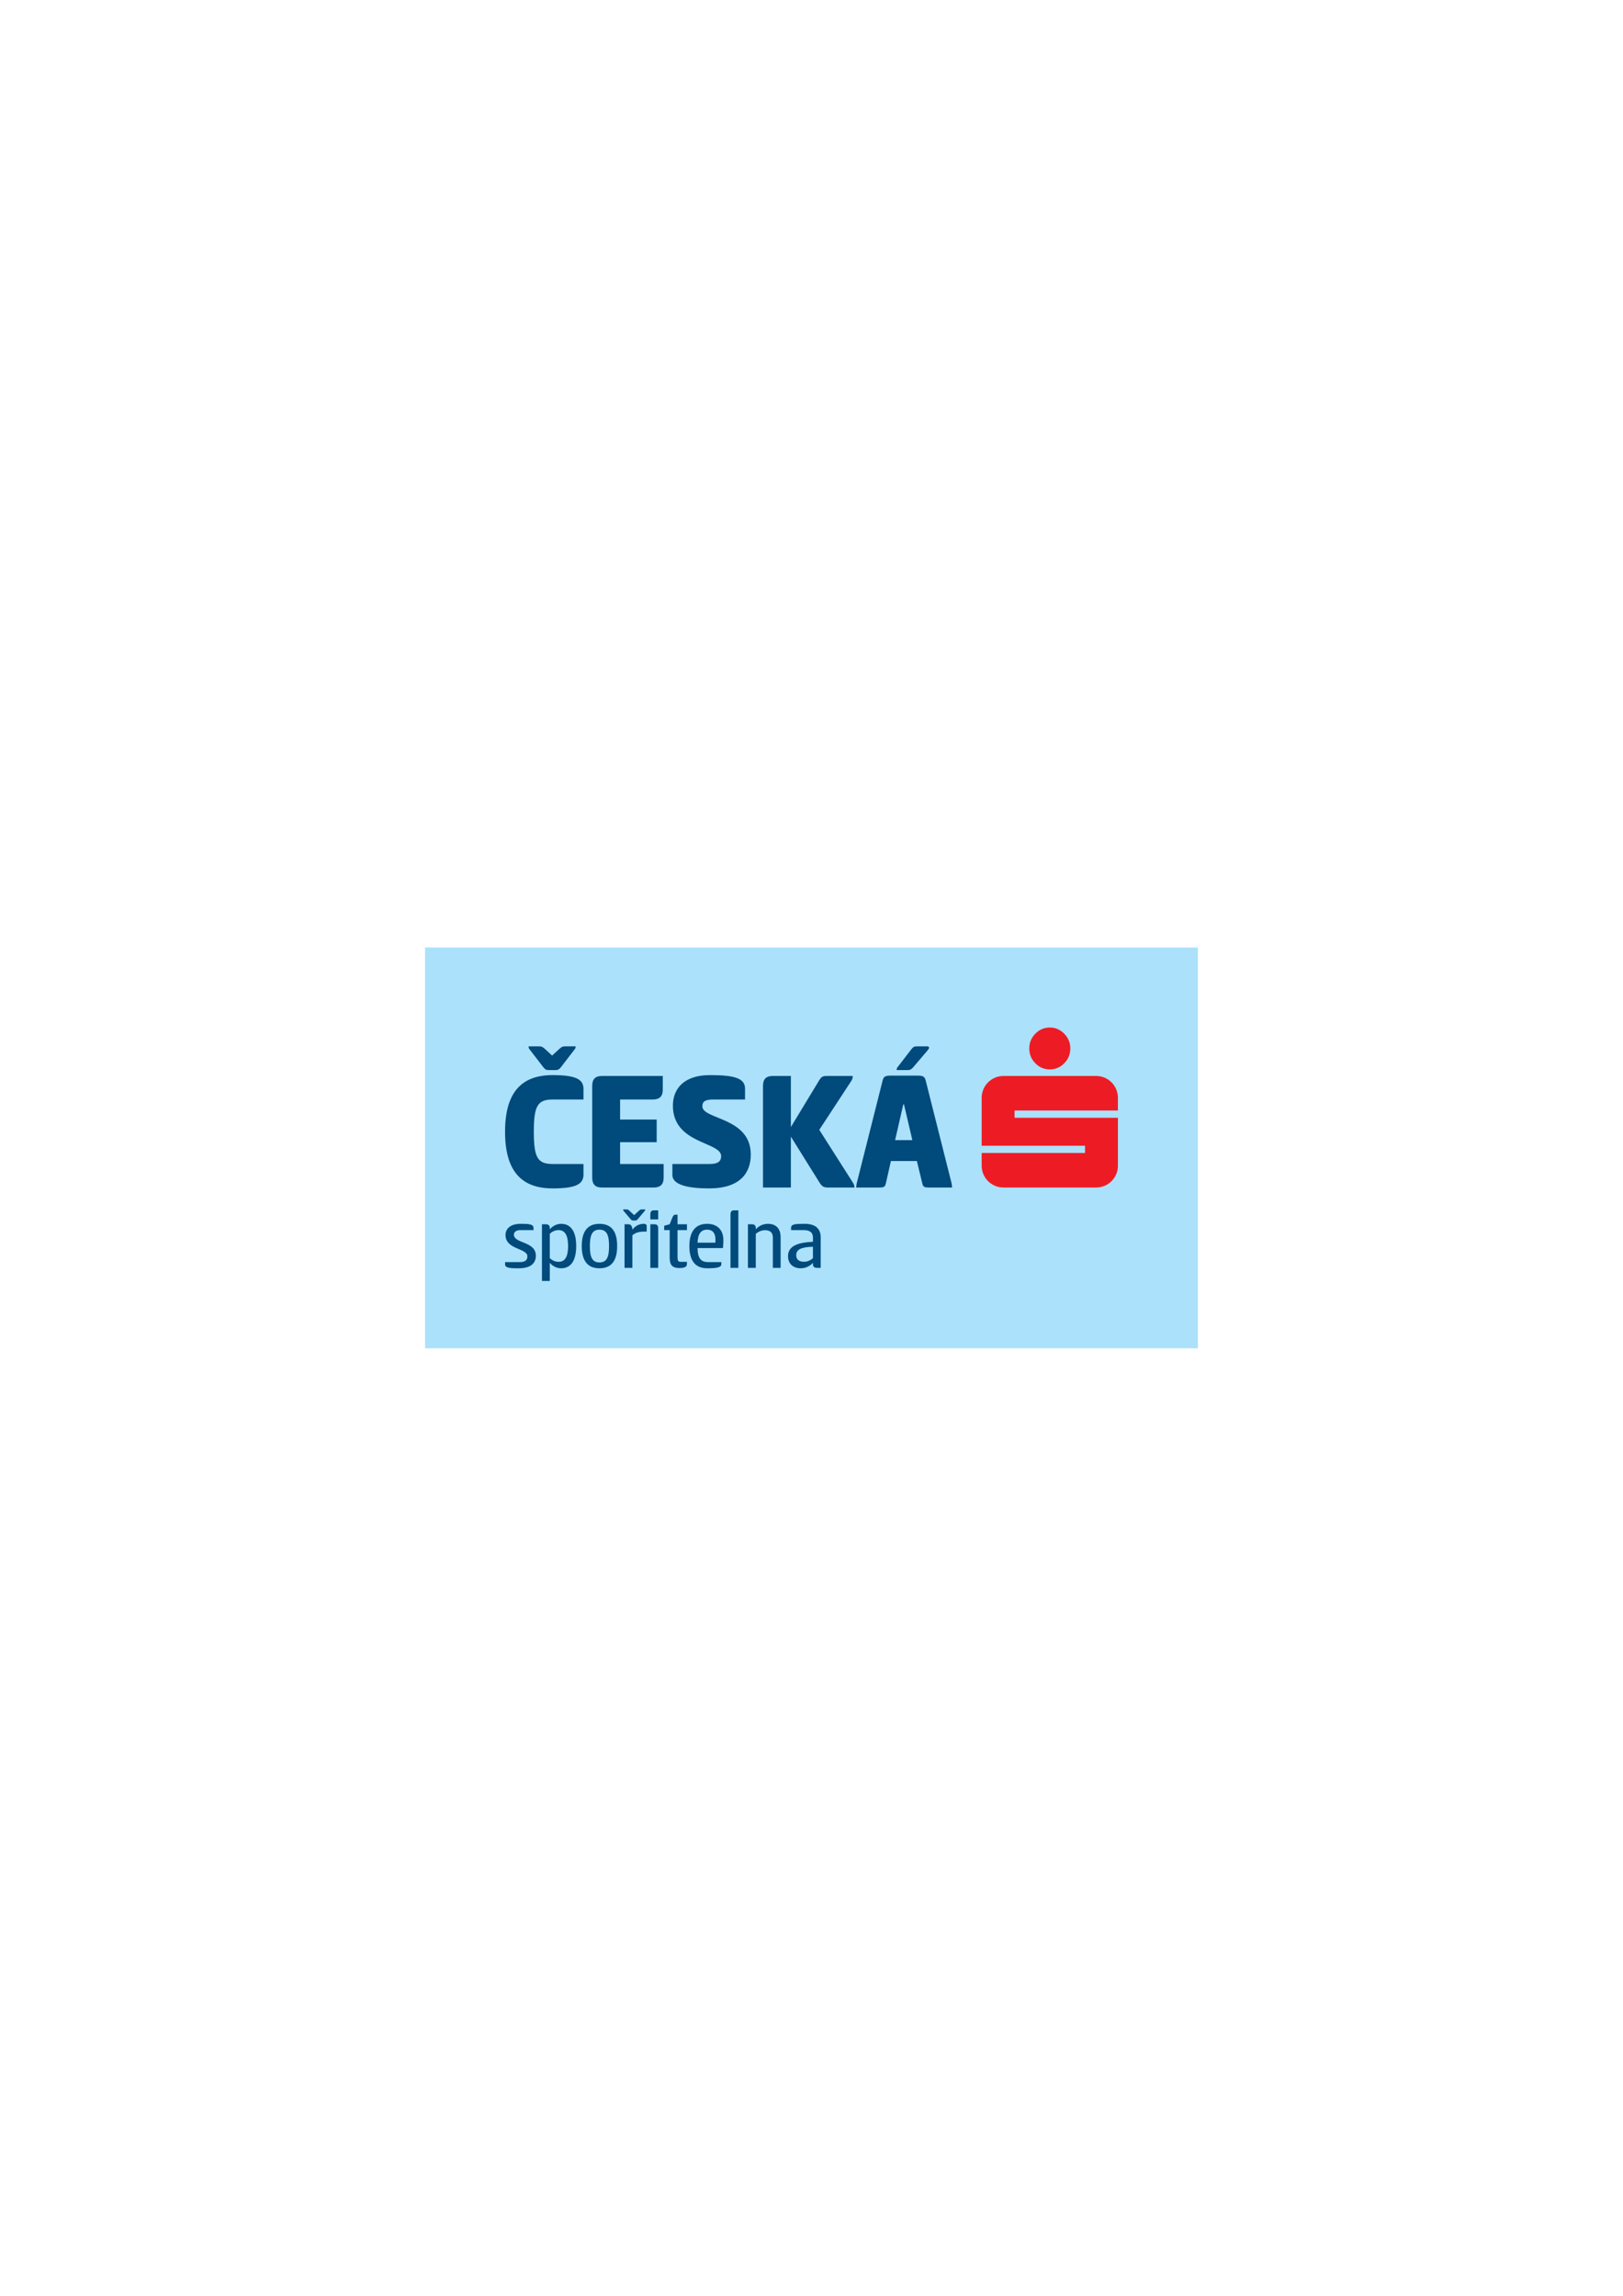 <svg xmlns="http://www.w3.org/2000/svg" xmlns:xlink="http://www.w3.org/1999/xlink" width="595.28pt" height="841.89pt" viewBox="0 0 595.28 841.89"><g><g id="Layer-1" data-name="Vrstva 1">
</g><g id="Layer-1" data-name="Layer 1"><path transform="matrix(1,0,0,-1,0,841.89)" d="M 439.37 347.458 L 155.905 347.458 L 155.905 494.431 L 439.37 494.431 Z " fill="#abe1fa"></path><clipPath id="cp0"><path transform="matrix(1,0,0,-1,0,841.89)" d="M 0 841.89 L 595.28 841.89 L 595.28 0 L 0 0 Z "></path></clipPath><g clip-path="url(#cp0)"><path transform="matrix(1,0,0,-1,410.03,407.239)" d="M 0 0 L 0 4.668 C 0 9.08 -3.58 12.669 -7.996 12.669 L -41.984 12.669 C -46.401 12.669 -49.979 9.08 -49.979 4.668 L -49.979 -12.911 L -12.063 -12.911 L -12.063 -15.576 L -49.979 -15.576 L -49.979 -20.242 C -49.979 -24.655 -46.401 -28.236 -41.984 -28.236 L -7.996 -28.236 C -3.58 -28.236 0 -24.655 0 -20.242 L 0 -2.664 L -37.912 -2.664 L -37.912 0 Z M -24.988 30.441 C -22.956 30.441 -21.177 29.683 -19.698 28.173 C -18.214 26.671 -17.46 24.838 -17.46 22.766 C -17.46 20.645 -18.198 18.835 -19.679 17.333 C -21.161 15.825 -22.956 15.071 -24.988 15.071 C -27.06 15.071 -28.846 15.825 -30.297 17.333 C -31.772 18.835 -32.513 20.645 -32.513 22.766 C -32.513 24.838 -31.772 26.653 -30.318 28.153 C -28.846 29.667 -27.06 30.441 -24.988 30.441 " fill="#ed1c24"></path><path transform="matrix(1,0,0,-1,298.168,457.198)" d="M 0 0 C -4.379 -.095 -6.136 -1.054 -6.136 -3.101 C -6.136 -4.857 -4.891 -5.497 -3.258 -5.497 C -2.045 -5.497 -.831 -4.954 0 -4.186 Z M 1.407 -7.734 C .384 -7.734 0 -7.191 0 -6.393 L 0 -5.881 C -1.308 -7.352 -3.068 -7.894 -4.472 -7.894 C -7.351 -7.894 -9.142 -6.136 -9.142 -3.452 C -9.142 .577 -4.922 1.599 0 1.822 L 0 3.326 C 0 5.5 -1.469 6.108 -3.418 6.108 L -8.021 6.108 L -8.021 6.937 C -8.021 8.345 -6.36 8.41 -3.003 8.41 C .675 8.41 2.848 6.81 2.848 3.455 L 2.848 -7.734 Z M -23.842 -7.734 L -23.842 8.248 L -22.403 8.248 C -21.383 8.248 -20.963 7.705 -20.963 6.937 L -20.963 6.395 C -19.657 7.865 -17.994 8.41 -16.491 8.41 C -13.389 8.41 -11.854 6.491 -11.854 3.518 L -11.854 -7.734 L -14.7 -7.734 L -14.7 3.391 C -14.7 5.275 -15.787 6.074 -17.609 6.074 C -18.824 6.074 -20.071 5.5 -20.963 4.732 L -20.963 -7.734 Z M -27.356 -7.734 L -30.235 -7.734 L -30.235 11.862 C -30.235 12.82 -29.885 13.364 -28.922 13.364 L -27.356 13.364 Z M -35.792 1.504 C -35.761 1.792 -35.761 2.431 -35.761 2.814 C -35.761 4.348 -36.371 6.267 -38.798 6.267 C -41.005 6.267 -42.188 4.861 -42.316 1.504 Z M -33.587 -5.626 L -33.587 -6.36 C -33.587 -7.607 -35.281 -7.894 -38.798 -7.894 C -43.787 -7.894 -45.319 -4.219 -45.319 .257 C -45.319 4.732 -43.69 8.41 -38.83 8.41 C -34.897 8.41 -32.854 5.979 -32.854 2.463 C -32.854 1.727 -32.854 1.057 -33.012 -.479 L -42.316 -.479 C -42.316 -4.186 -41.069 -5.626 -38.478 -5.626 Z M -49.667 8.248 L -46.211 8.248 L -46.211 6.108 L -49.667 6.108 L -49.667 -3.644 C -49.667 -5.018 -49.503 -5.529 -48.483 -5.529 L -46.211 -5.529 L -46.211 -6.265 C -46.211 -7.511 -47.364 -7.8 -48.962 -7.8 C -52.222 -7.8 -52.542 -6.009 -52.542 -3.644 L -52.542 6.108 L -54.557 6.108 L -54.557 7.705 L -52.542 8.248 L -51.52 10.807 C -51.198 11.477 -50.978 11.765 -50.399 11.765 L -49.667 11.765 Z M -59.639 8.248 L -58.103 8.248 C -57.114 8.248 -56.761 7.705 -56.761 6.746 L -56.761 -7.734 L -59.639 -7.734 Z M -56.761 10.04 L -59.639 10.04 L -59.639 11.862 C -59.639 12.82 -59.286 13.364 -58.327 13.364 L -56.761 13.364 Z M -69.099 -7.734 L -69.099 8.248 L -67.66 8.248 C -66.702 8.248 -66.282 7.483 -66.22 6.267 C -64.976 7.928 -63.312 8.41 -62.098 8.41 C -61.555 8.41 -60.977 8.282 -60.977 7.609 L -60.977 5.564 L -61.776 5.564 C -64.111 5.564 -65.293 4.989 -66.22 4.221 L -66.22 -7.734 Z M -65.965 9.623 C -66.349 9.623 -66.541 9.72 -66.923 10.167 L -69.482 13.202 C -69.61 13.364 -69.61 13.557 -69.61 13.685 L -68.332 13.685 C -67.915 13.685 -67.722 13.619 -67.307 13.202 L -65.581 11.605 L -63.824 13.202 C -63.409 13.619 -63.216 13.685 -62.8 13.685 L -61.521 13.685 C -61.521 13.557 -61.521 13.364 -61.648 13.202 L -64.208 10.167 C -64.592 9.72 -64.783 9.623 -65.166 9.623 Z M -74.785 .257 C -74.785 4.189 -75.553 6.267 -78.303 6.267 C -81.018 6.267 -81.817 4.189 -81.817 .257 C -81.817 -3.674 -81.018 -5.754 -78.303 -5.754 C -75.553 -5.754 -74.785 -3.674 -74.785 .257 M -84.792 .257 C -84.792 4.732 -83.322 8.41 -78.303 8.41 C -73.249 8.41 -71.812 4.732 -71.812 .257 C -71.812 -4.219 -73.249 -7.894 -78.303 -7.894 C -83.322 -7.894 -84.792 -4.219 -84.792 .257 M -93.321 6.108 C -94.57 6.108 -95.688 5.531 -96.518 4.765 L -96.518 -4.186 C -95.688 -4.954 -94.57 -5.529 -93.321 -5.529 C -90.827 -5.529 -89.807 -3.483 -89.807 .257 C -89.807 3.997 -90.827 6.108 -93.321 6.108 M -96.518 -12.53 L -99.396 -12.53 L -99.396 8.248 L -97.957 8.248 C -96.936 8.248 -96.518 7.705 -96.518 6.906 L -96.518 6.395 C -95.626 7.449 -94.186 8.41 -92.364 8.41 C -88.591 8.41 -86.833 5.31 -86.833 .257 C -86.833 -4.792 -88.591 -7.894 -92.364 -7.894 C -94.186 -7.894 -95.626 -6.936 -96.518 -5.881 Z M -107.227 8.41 C -104.411 8.41 -102.495 8.345 -102.495 6.937 L -102.495 6.108 L -107.32 6.108 C -108.759 6.108 -109.686 5.468 -109.686 4.444 C -109.686 1.12 -101.63 2.079 -101.63 -3.292 C -101.63 -5.912 -103.356 -7.894 -107.867 -7.894 C -110.485 -7.894 -112.917 -7.894 -112.917 -6.521 L -112.917 -5.626 L -107.545 -5.626 C -105.629 -5.626 -104.732 -4.954 -104.732 -3.515 C -104.732 -.479 -112.757 -1.085 -112.757 4.284 C -112.757 6.843 -110.679 8.41 -107.227 8.41 M 36.715 65.755 C 35.885 64.863 35.5 64.797 34.67 64.797 L 30.709 64.797 C 30.709 65.053 30.709 65.438 30.963 65.755 L 36.079 72.403 C 36.78 73.297 37.227 73.489 37.994 73.489 L 41.893 73.489 C 42.339 73.489 42.596 73.297 42.596 73.043 C 42.596 72.722 42.467 72.531 41.955 71.892 Z M 30.132 39.106 L 36.46 39.106 L 33.395 52.206 L 33.138 52.206 Z M 38.379 62.753 C 40.104 62.753 40.936 62.562 41.319 61.091 L 50.841 23.319 C 50.97 22.744 51.032 22.171 51.032 21.723 L 42.661 21.723 C 40.936 21.723 40.424 21.851 40.104 23.258 L 38.122 31.437 L 28.599 31.437 L 26.745 23.258 C 26.427 21.851 25.915 21.723 24.188 21.723 L 15.88 21.723 C 15.88 22.171 15.942 22.681 16.071 23.319 L 25.593 61.091 C 25.978 62.562 26.811 62.753 28.533 62.753 Z M -8.092 43.899 L 2.135 60.771 C 3.093 62.433 3.667 62.625 5.009 62.625 L 14.598 62.625 C 14.598 61.985 14.47 61.475 14.086 60.836 L 2.325 42.877 L 14.659 23.511 C 14.979 23.001 15.234 22.361 15.234 21.723 L 5.969 21.723 C 4.051 21.723 3.478 21.851 2.392 23.576 L -8.092 40.385 L -8.092 21.723 L -18.317 21.723 L -18.317 58.982 C -18.317 61.411 -17.231 62.625 -14.804 62.625 L -8.092 62.625 Z M -37.815 62.945 C -29.317 62.945 -24.907 61.985 -24.907 58.024 L -24.907 53.999 L -36.536 53.999 C -39.669 53.999 -40.562 53.167 -40.562 51.503 C -40.562 46.583 -22.797 47.606 -22.797 33.801 C -22.797 27.22 -26.568 21.402 -38.072 21.402 C -45.613 21.402 -51.554 22.618 -51.554 26.324 L -51.554 30.349 L -37.815 30.349 C -35.002 30.349 -33.662 31.244 -33.662 33.227 C -33.662 38.597 -51.365 37.572 -51.365 51.76 C -51.365 58.024 -47.211 62.945 -37.815 62.945 M -80.959 58.982 C -80.959 61.411 -79.874 62.625 -77.444 62.625 L -55.075 62.625 L -55.075 57.575 C -55.075 55.147 -56.29 53.999 -58.719 53.999 L -70.734 53.999 L -70.734 46.648 L -57.313 46.648 L -57.313 38.338 L -70.734 38.338 L -70.734 30.349 L -54.756 30.349 L -54.756 25.303 C -54.756 22.872 -55.972 21.723 -58.4 21.723 L -77.444 21.723 C -79.874 21.723 -80.959 22.937 -80.959 25.364 Z M -97.008 64.797 C -97.776 64.797 -98.222 64.991 -98.924 65.884 L -104.037 72.531 C -104.292 72.85 -104.292 73.233 -104.292 73.489 L -100.332 73.489 C -99.499 73.489 -99.18 73.297 -98.284 72.531 L -95.667 70.104 L -93.044 72.531 C -92.152 73.297 -91.83 73.489 -91 73.489 L -87.039 73.489 C -87.039 73.233 -87.039 72.85 -87.291 72.531 L -92.407 65.884 C -93.11 64.991 -93.556 64.797 -94.323 64.797 Z M -95.472 62.945 C -86.974 62.945 -84.162 61.411 -84.162 57.896 L -84.162 53.999 L -95.472 53.999 C -101.035 53.999 -102.376 51.568 -102.376 42.173 C -102.376 32.779 -101.035 30.349 -95.472 30.349 L -84.162 30.349 L -84.162 26.451 C -84.162 22.937 -86.974 21.402 -95.472 21.402 C -106.787 21.402 -112.923 27.603 -112.923 42.173 C -112.923 56.745 -106.787 62.945 -95.472 62.945 " fill="#004a7c"></path></g></g></g></svg>